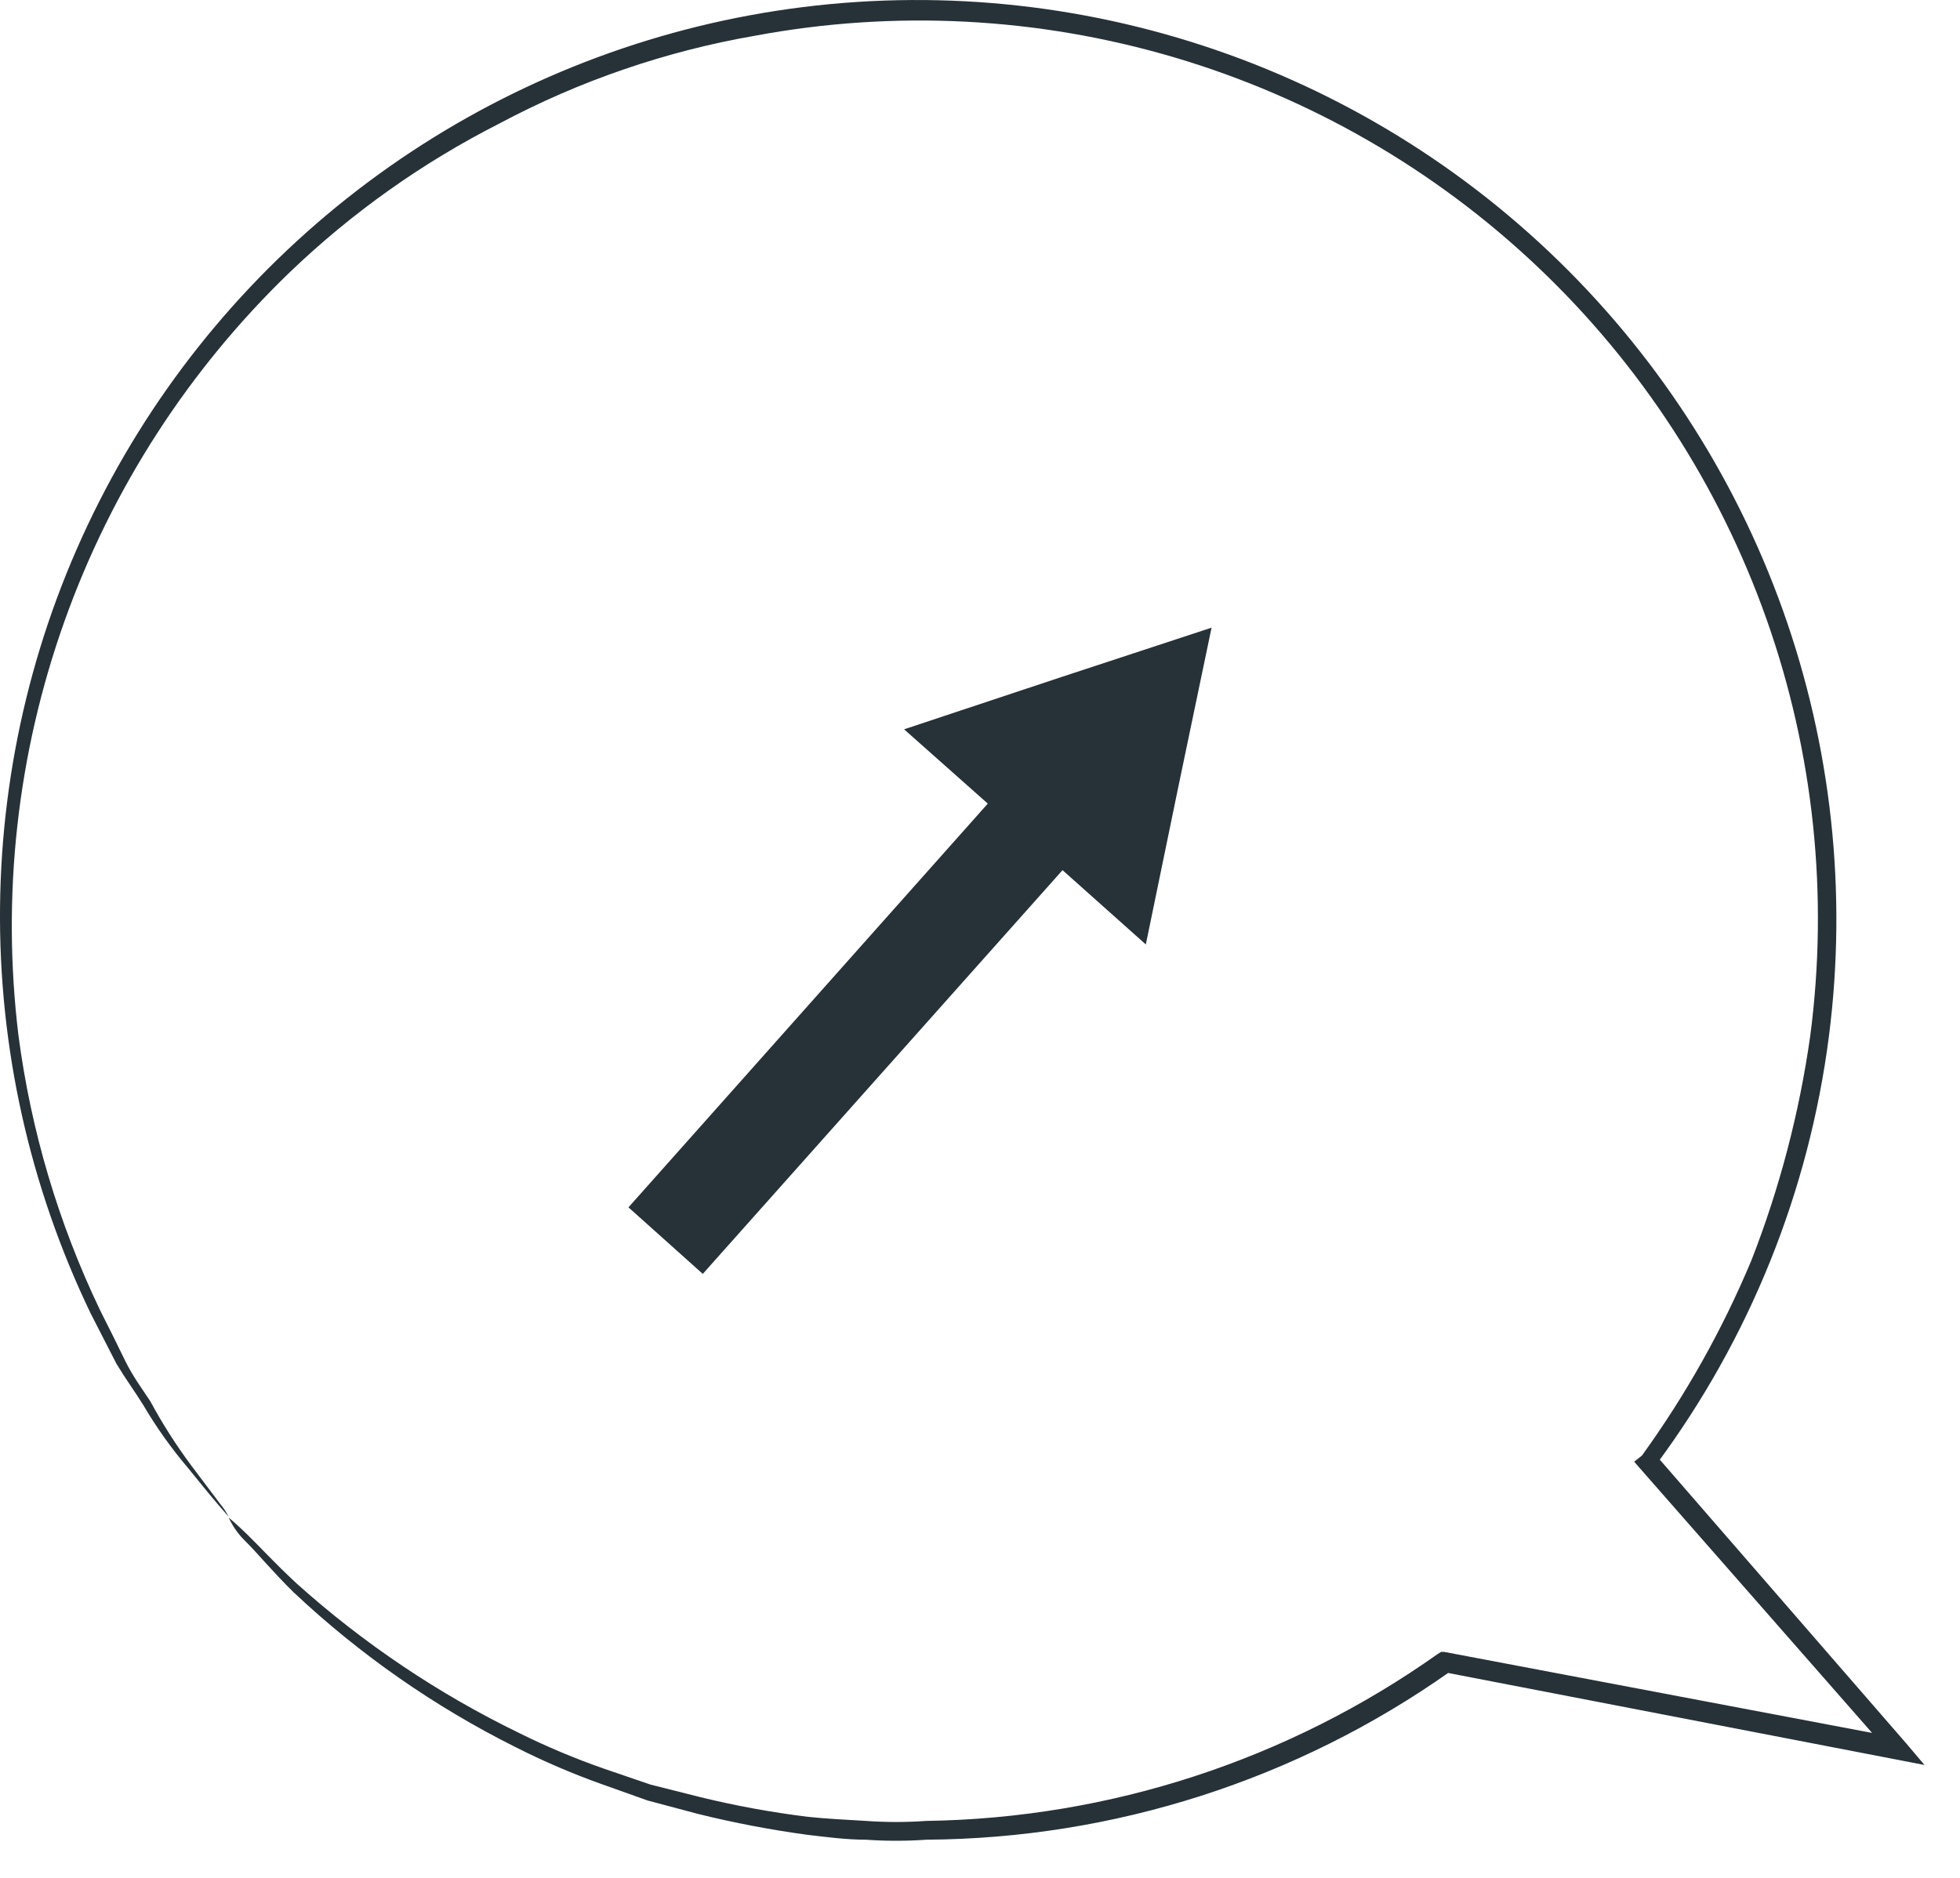 <?xml version="1.0" encoding="UTF-8"?> <svg xmlns="http://www.w3.org/2000/svg" width="48" height="46" viewBox="0 0 48 46" fill="none"> <path d="M5.601 37.175C5.601 37.175 5.761 37.305 6.041 37.575C6.321 37.845 6.711 38.275 7.271 38.795C8.908 40.263 10.743 41.495 12.721 42.455C13.392 42.788 14.084 43.078 14.791 43.325L15.931 43.715L17.161 44.025C18.028 44.236 18.906 44.397 19.791 44.505C20.251 44.555 20.731 44.575 21.211 44.605C21.7 44.64 22.192 44.64 22.681 44.605C27.175 44.54 31.544 43.114 35.211 40.515L35.291 40.465H35.371L46.511 42.575L46.291 42.955L40.151 35.955L40.021 35.805L40.211 35.655C41.285 34.169 42.184 32.566 42.891 30.875C43.582 29.107 44.065 27.264 44.331 25.385C44.786 21.94 44.419 18.437 43.26 15.162C42.1 11.886 40.182 8.932 37.661 6.541C35.14 4.15 32.089 2.39 28.757 1.405C25.425 0.42 21.907 0.238 18.491 0.875C16.303 1.254 14.19 1.98 12.231 3.025C10.356 3.977 8.63 5.2 7.111 6.655C4.628 9.043 2.734 11.975 1.578 15.22C0.422 18.465 0.036 21.935 0.451 25.355C0.756 27.693 1.432 29.968 2.451 32.095C2.671 32.525 2.871 32.935 3.061 33.325C3.251 33.715 3.491 34.035 3.681 34.325C3.976 34.872 4.31 35.396 4.681 35.895L5.381 36.825C5.466 36.926 5.54 37.037 5.601 37.155L5.341 36.855C5.151 36.635 4.911 36.335 4.601 35.955C4.19 35.471 3.822 34.953 3.501 34.405C3.301 34.085 3.061 33.755 2.851 33.405L2.221 32.175C0.725 29.067 -0.035 25.655 0.001 22.206C0.037 18.756 0.868 15.361 2.43 12.285C3.991 9.209 6.241 6.534 9.004 4.468C11.767 2.403 14.969 1.002 18.361 0.375C21.848 -0.269 25.437 -0.081 28.837 0.924C32.237 1.929 35.352 3.723 37.928 6.16C40.504 8.596 42.468 11.606 43.661 14.945C44.853 18.284 45.24 21.858 44.791 25.375C44.304 29.18 42.847 32.795 40.561 35.875V35.655L46.691 42.715L47.131 43.235L46.461 43.105L35.331 40.955H35.501C31.751 43.601 27.281 45.035 22.691 45.065C22.195 45.1 21.697 45.1 21.201 45.065C20.711 45.065 20.201 44.995 19.771 44.945C18.872 44.823 17.981 44.653 17.101 44.435L15.861 44.105L14.711 43.695C13.996 43.439 13.298 43.138 12.621 42.795C10.636 41.803 8.807 40.526 7.191 39.005C6.651 38.475 6.271 38.005 6.001 37.745C5.731 37.485 5.601 37.175 5.601 37.175Z" fill="#263238"></path> <path d="M22.141 17.865L25.901 16.615L29.671 15.375L28.861 19.255L28.061 23.135L26.021 21.315L17.211 31.205L15.391 29.575L24.191 19.685L22.141 17.865Z" fill="#263238"></path> </svg> 